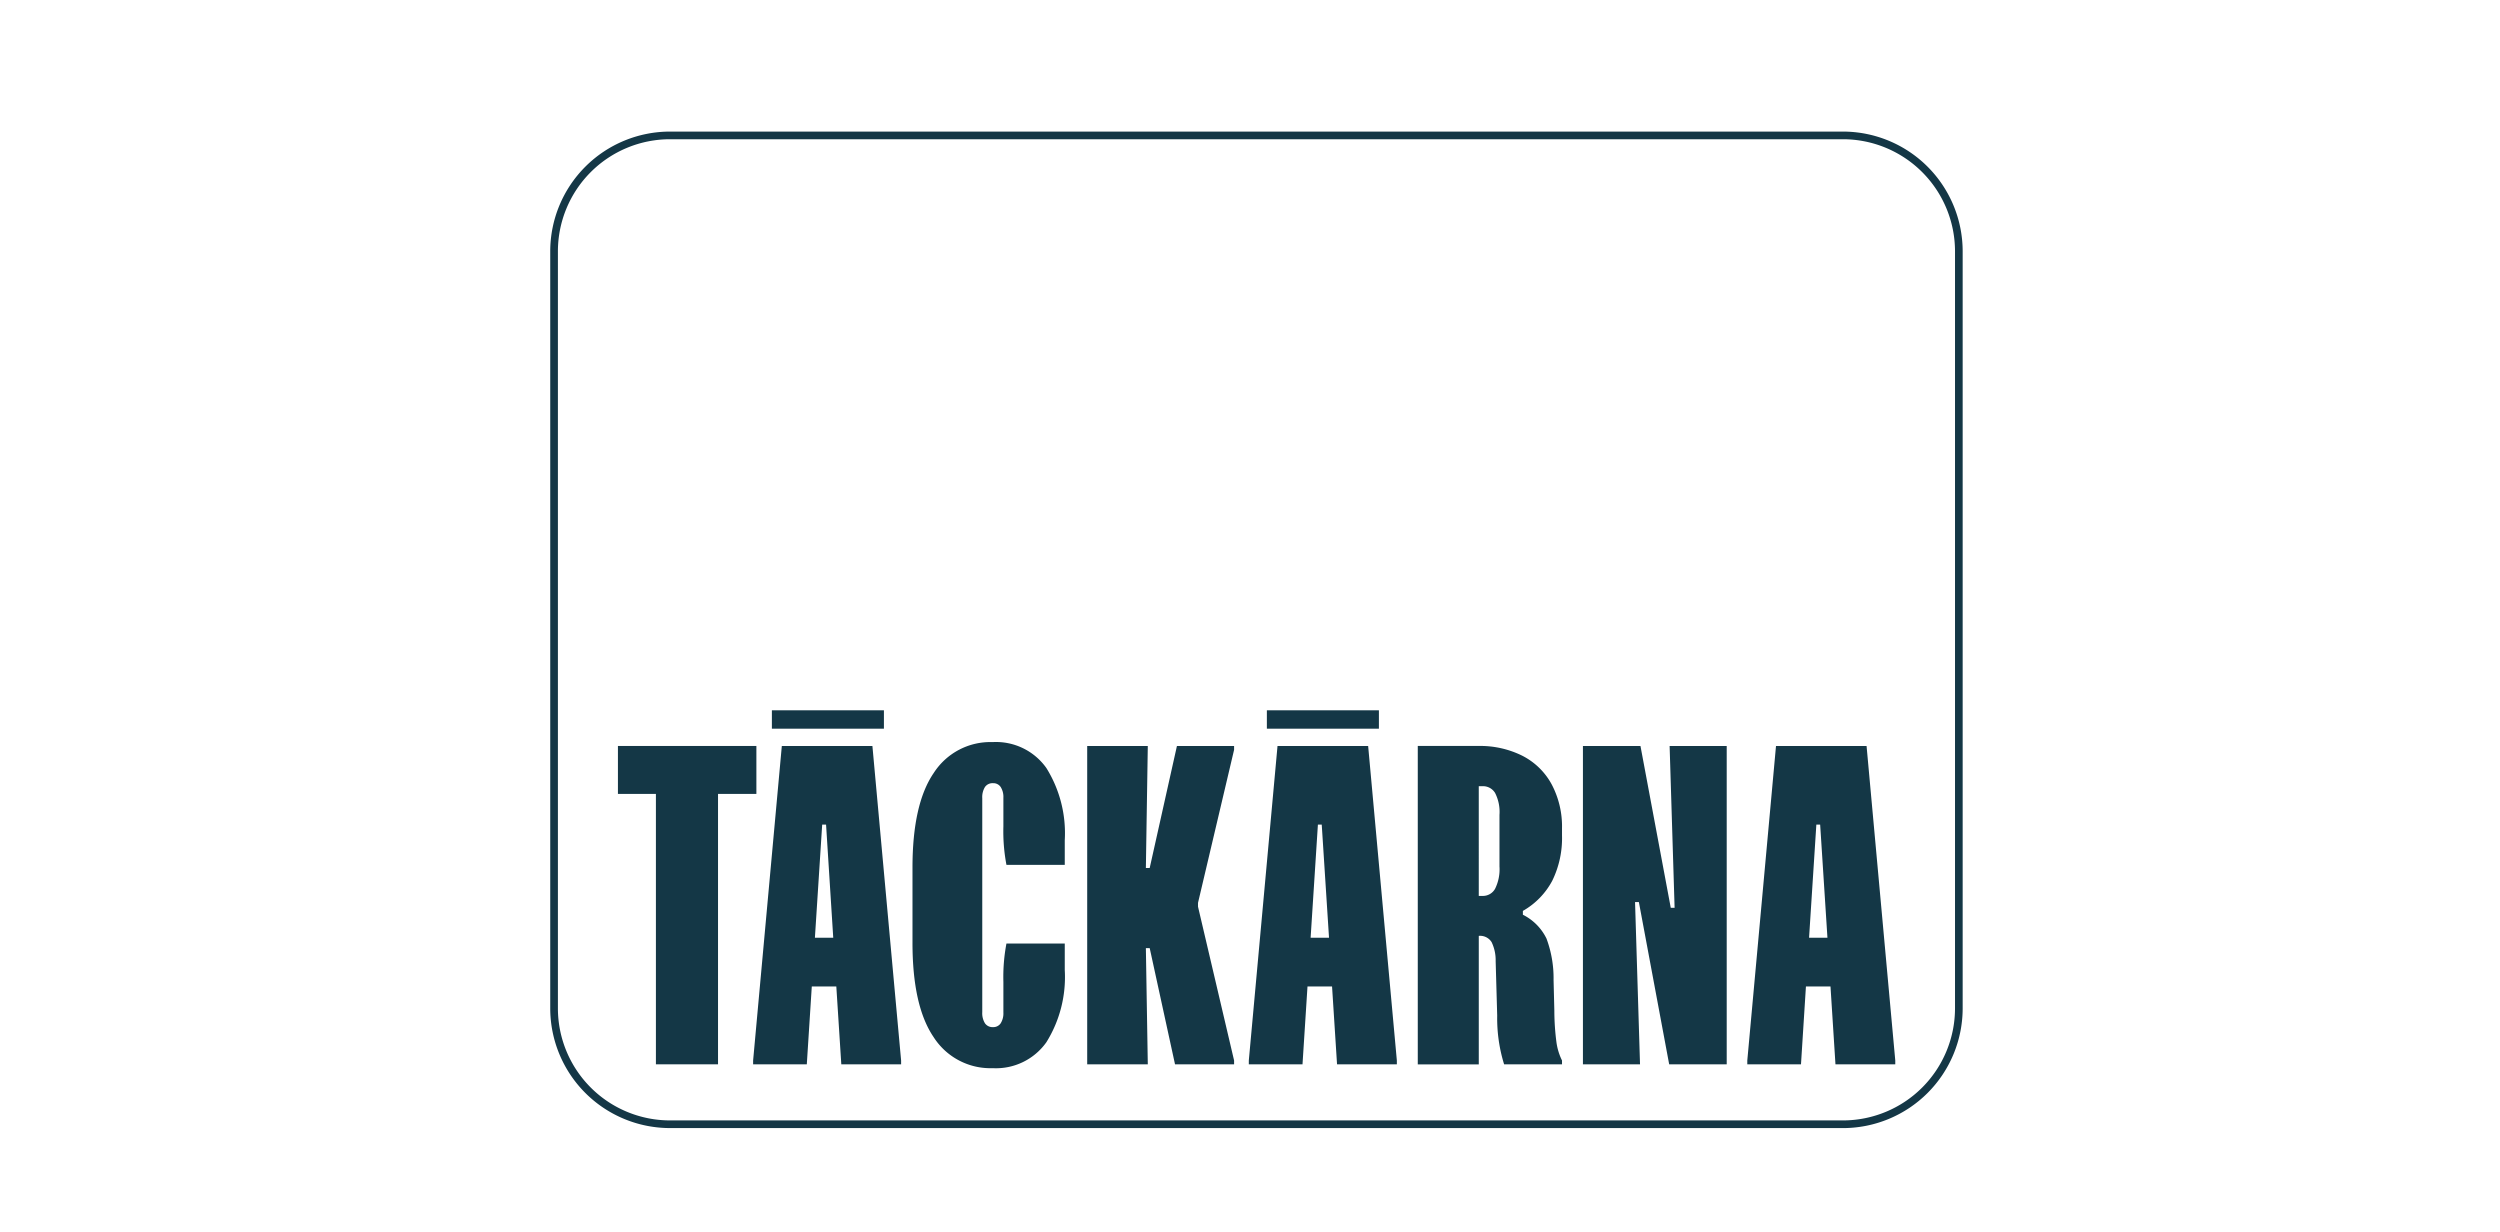 <?xml version="1.0" encoding="UTF-8"?> <svg xmlns="http://www.w3.org/2000/svg" xmlns:xlink="http://www.w3.org/1999/xlink" width="209" height="103" viewBox="0 0 209 103"><defs><clipPath id="clip-path"><rect id="happy-athletic-woman-working-out-floor-home" width="209" height="103" transform="translate(-0.072 0.096)" fill="#143746"></rect></clipPath><clipPath id="clip-path-2"><rect id="Rectangle_3585" data-name="Rectangle 3585" width="118.079" height="83.307" fill="none"></rect></clipPath></defs><g id="Mask_Group_32" data-name="Mask Group 32" transform="translate(0.072 -0.096)" clip-path="url(#clip-path)"><g id="Group_5354" data-name="Group 5354" transform="translate(45.928 11.096)" clip-path="url(#clip-path-2)"><path id="Path_5577" data-name="Path 5577" d="M108.071,83.307H10.009A10.02,10.02,0,0,1,0,73.3V10.008A10.02,10.02,0,0,1,10.009,0h98.062a10.019,10.019,0,0,1,10.008,10.008V73.3a10.02,10.02,0,0,1-10.008,10.009M10.009.64A9.378,9.378,0,0,0,.641,10.008V73.3a9.378,9.378,0,0,0,9.367,9.367h98.063a9.378,9.378,0,0,0,9.368-9.367V10.008A9.378,9.378,0,0,0,108.071.64Z" fill="#143746"></path><path id="Path_5578" data-name="Path 5578" d="M33.8,201.733v4.008H30.593v22.606H25.4V205.741H22.225v-4.008Z" transform="translate(-16.566 -150.37)" fill="#143746"></path><path id="Path_5579" data-name="Path 5579" d="M76.589,201.733l2.4,26.294v.321h-5l-.417-6.509H71.522l-.417,6.509H66.617v-.321l2.4-26.294Zm-3.274,16.032-.6-9.46h-.324l-.609,9.46Z" transform="translate(-49.656 -150.37)" fill="#143746"></path><path id="Path_5580" data-name="Path 5580" d="M120.709,203.068a5.635,5.635,0,0,1,4.938-2.6,5.162,5.162,0,0,1,4.489,2.165,10.3,10.3,0,0,1,1.539,6.044v2.053H126.8a14.986,14.986,0,0,1-.256-3.207v-2.4a1.555,1.555,0,0,0-.226-.9.738.738,0,0,0-.641-.32.768.768,0,0,0-.673.32,1.611,1.611,0,0,0-.226.93v17.893a1.611,1.611,0,0,0,.226.93.765.765,0,0,0,.673.32.735.735,0,0,0,.641-.32,1.553,1.553,0,0,0,.226-.9v-2.564a14.982,14.982,0,0,1,.256-3.206h4.875v2.213a10.3,10.3,0,0,1-1.539,6.044,5.163,5.163,0,0,1-4.489,2.165,5.635,5.635,0,0,1-4.938-2.6q-1.765-2.6-1.764-7.889v-6.285q0-5.289,1.764-7.887" transform="translate(-88.661 -149.429)" fill="#143746"></path><path id="Path_5581" data-name="Path 5581" d="M176.309,201.733h5.066l-.161,10.2h.32l2.277-10.2h4.778v.32l-3.016,12.794v.321l3.016,12.858v.321h-4.938l-2.117-9.716h-.32l.161,9.716h-5.066Z" transform="translate(-131.419 -150.37)" fill="#143746"></path><path id="Path_5582" data-name="Path 5582" d="M239.361,201.733l2.4,26.294v.321h-5l-.417-6.509h-2.053l-.417,6.509h-4.489v-.321l2.4-26.294Zm-3.271,16.032-.609-9.46h-.32l-.609,9.46Z" transform="translate(-170.984 -150.37)" fill="#143746"></path><path id="Path_5583" data-name="Path 5583" d="M293.6,202.549a5.753,5.753,0,0,1,2.453,2.39,7.517,7.517,0,0,1,.866,3.687v.577a8.081,8.081,0,0,1-.818,3.8,6.3,6.3,0,0,1-2.453,2.517v.321a4.362,4.362,0,0,1,1.972,1.989,9.5,9.5,0,0,1,.593,3.462l.065,2.564a20.6,20.6,0,0,0,.176,2.645,4.934,4.934,0,0,0,.465,1.523v.321h-4.841a13,13,0,0,1-.577-4.072l-.129-4.553a3.48,3.48,0,0,0-.336-1.584,1.131,1.131,0,0,0-1.075-.528v10.742h-5.1V201.731h5.066a7.909,7.909,0,0,1,3.672.817m-3.639,11.72h.32a1.164,1.164,0,0,0,1.042-.593,3.669,3.669,0,0,0,.369-1.875v-4.3a3.486,3.486,0,0,0-.369-1.844,1.179,1.179,0,0,0-1.042-.561h-.32Z" transform="translate(-212.335 -150.369)" fill="#143746"></path><path id="Path_5584" data-name="Path 5584" d="M343.89,201.733l2.533,13.531h.321l-.417-13.531H351.1v26.614h-4.81l-2.533-13.563h-.32l.416,13.563H339.08V201.733Z" transform="translate(-252.747 -150.37)" fill="#143746"></path><path id="Path_5585" data-name="Path 5585" d="M403.016,201.733l2.4,26.294v.321h-5L400,221.838h-2.053l-.413,6.509h-4.489v-.32l2.4-26.294Zm-3.271,16.032-.609-9.46h-.318l-.609,9.46Z" transform="translate(-292.971 -150.37)" fill="#143746"></path><rect id="Rectangle_3583" data-name="Rectangle 3583" width="9.366" height="1.537" transform="translate(18.529 48.381)" fill="#143746"></rect><rect id="Rectangle_3584" data-name="Rectangle 3584" width="9.366" height="1.537" transform="translate(59.91 48.381)" fill="#143746"></rect></g></g></svg> 